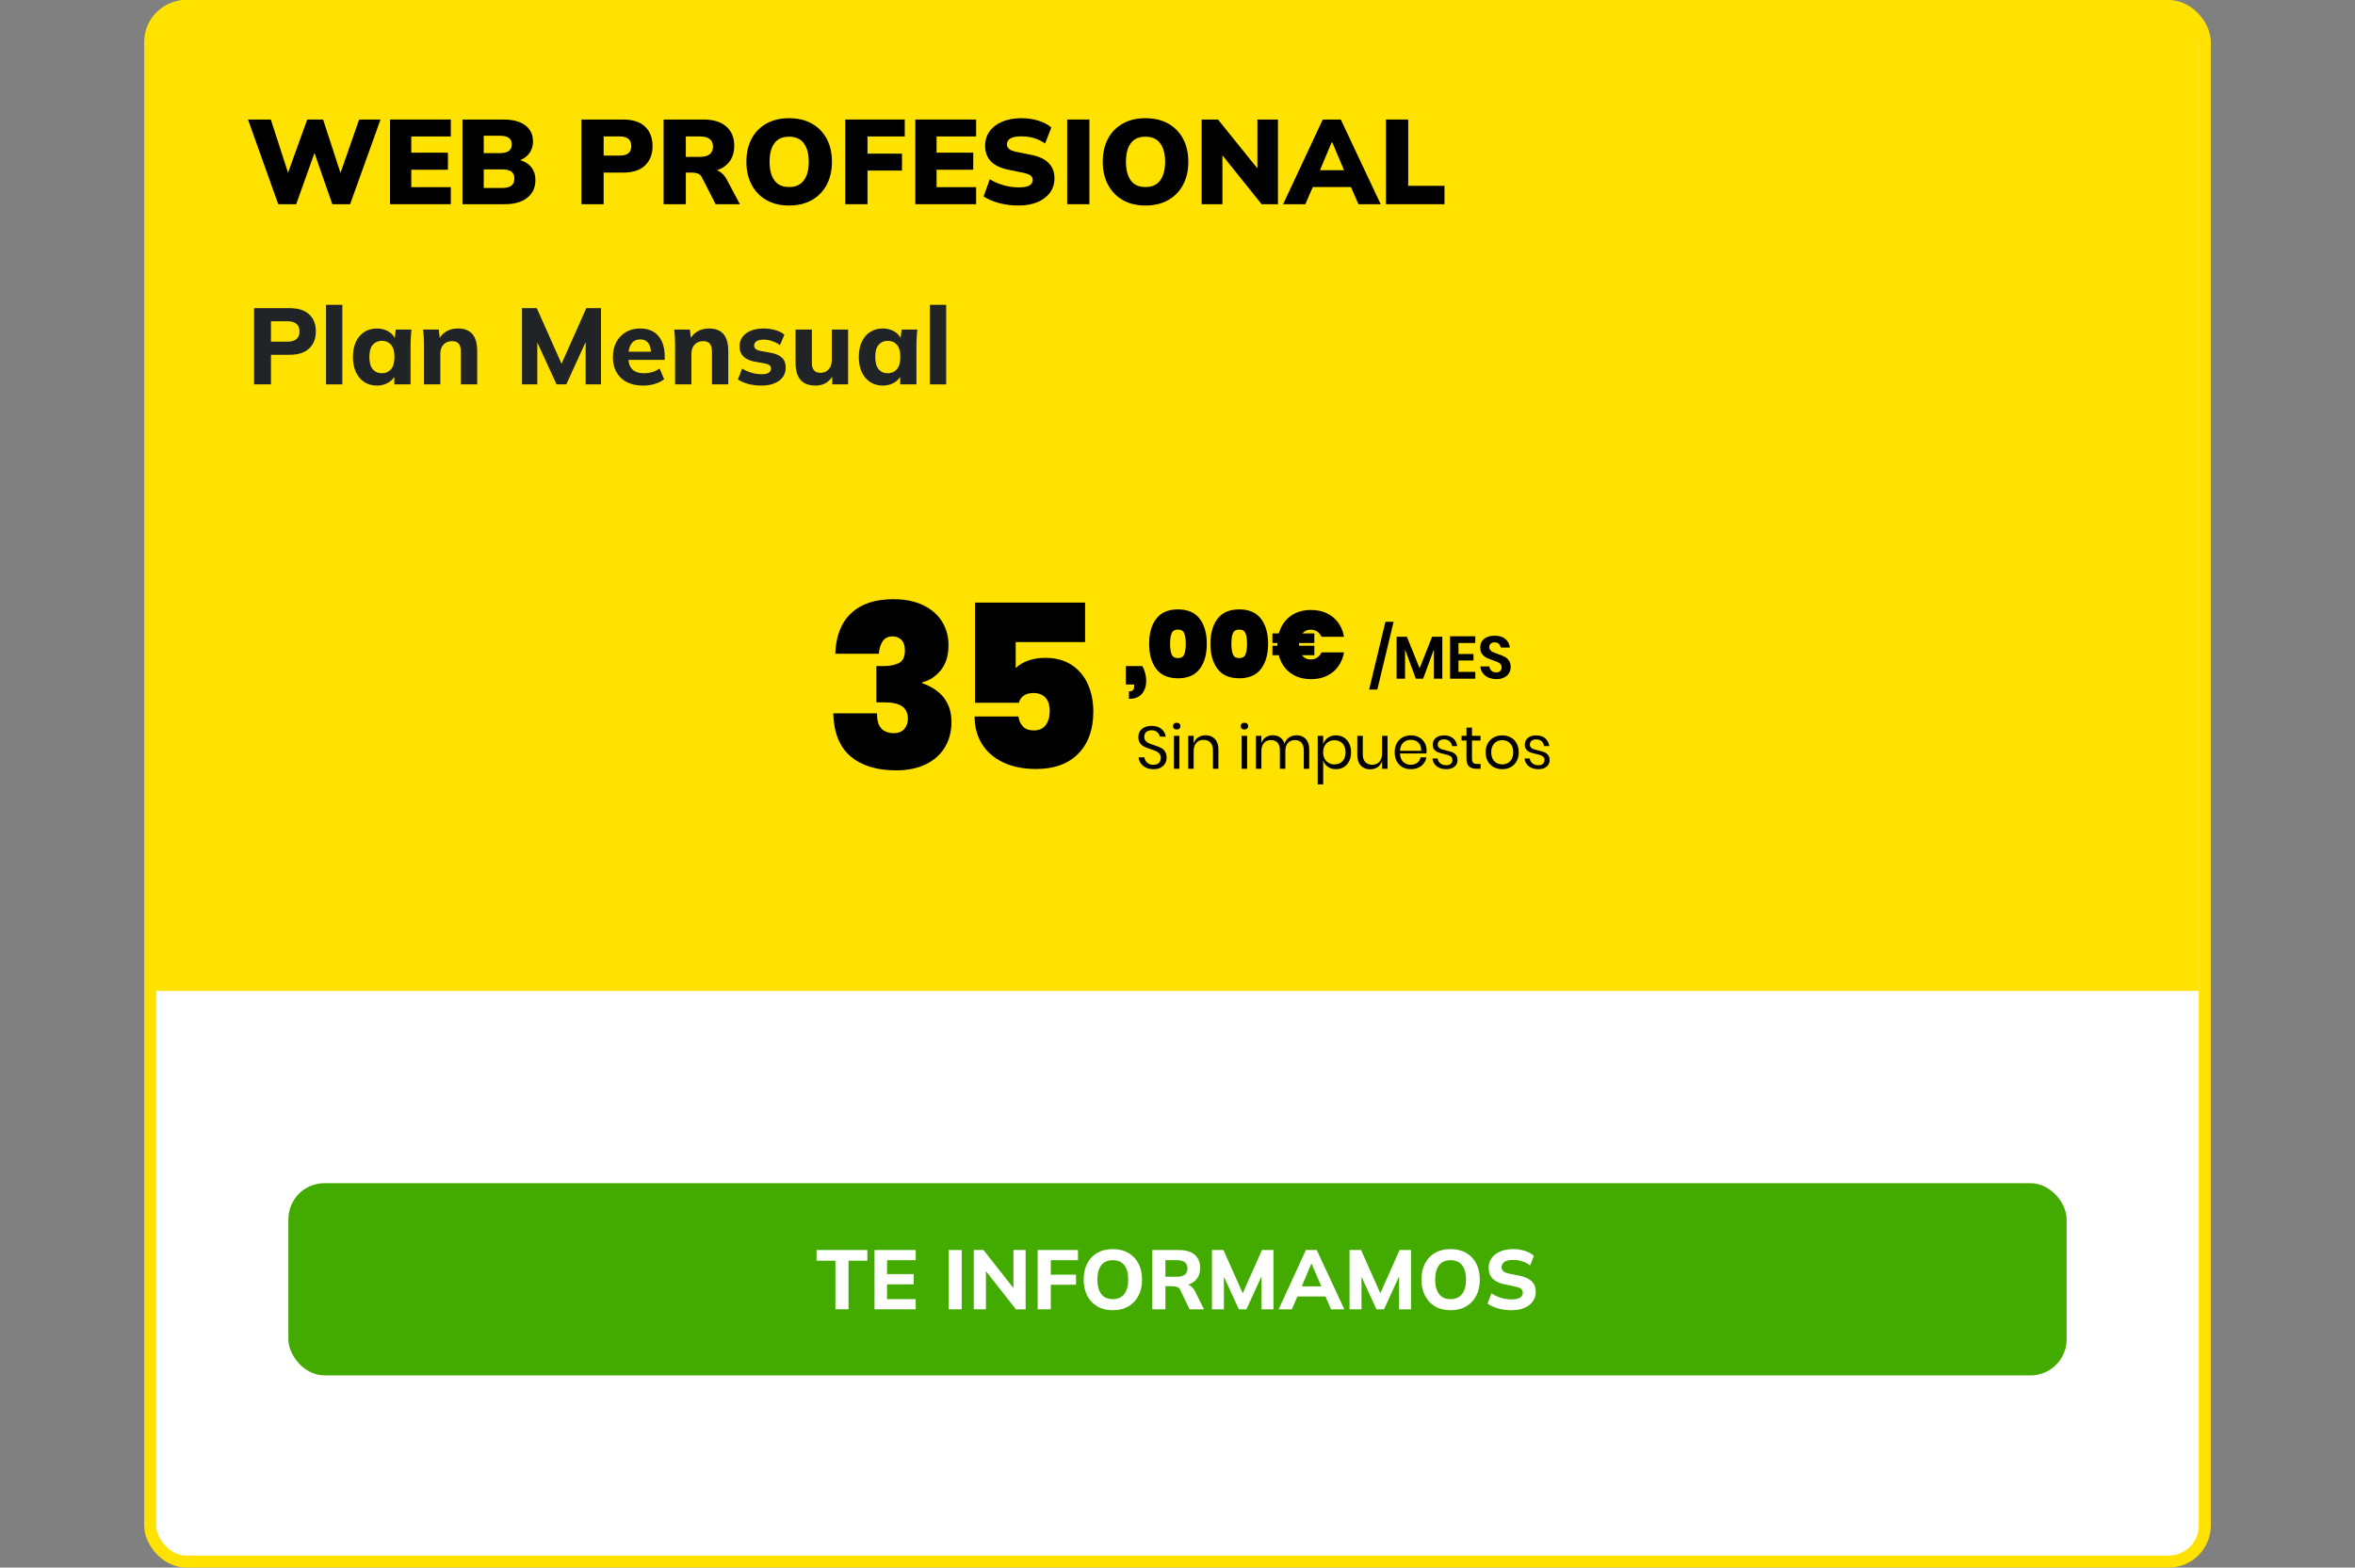 <?xml version="1.0" encoding="UTF-8"?>
<svg width="392px" height="261px" viewBox="0 0 392 261" version="1.1" xmlns="http://www.w3.org/2000/svg" xmlns:xlink="http://www.w3.org/1999/xlink">
    <rect x="0" y="0" width="392" height="261" fill="#808080" stroke="none"/>
    <title>Web profesional</title>
    <defs>
        <rect id="path-1" x="17" y="80" width="309" height="67"></rect>
        <mask id="mask-2" maskContentUnits="userSpaceOnUse" maskUnits="objectBoundingBox" x="0" y="0" width="309" height="67" fill="white">
            <use xlink:href="#path-1"></use>
        </mask>
    </defs>
    <g id="12---Soluciones-digitales" stroke="none" stroke-width="1" fill="none" fill-rule="evenodd">
        <g id="Artboard" transform="translate(-114, -704)">
            <g id="Web-profesional" transform="translate(114, 704)">
                <g id="Tariff-Copy-9" transform="translate(24, 0)">
                    <rect id="Rectangle-Copy-12" stroke="#FFE200" stroke-width="2" fill="#FFFFFF" x="1" y="1" width="342" height="259" rx="6"></rect>
                    <g id="Group-3-Copy" transform="translate(24, 197)">
                        <rect id="Rectangle-7" fill="#43AA00" x="0" y="0" width="296" height="32" rx="6"></rect>
                        <g id="LA-QUIERO" transform="translate(87.919, 10.976)" fill="#FFFFFF" fill-rule="nonzero">
                            <polygon id="Path" points="3.136 10.024 3.136 1.932 0 1.932 0 0.154 8.456 0.154 8.456 1.932 5.32 1.932 5.32 10.024"></polygon>
                            <polygon id="Path" points="9.646 10.024 9.646 0.154 16.506 0.154 16.506 1.848 11.732 1.848 11.732 4.158 16.17 4.158 16.17 5.866 11.732 5.866 11.732 8.33 16.506 8.33 16.506 10.024"></polygon>
                            <polygon id="Path" points="21.98 10.024 21.98 0.154 24.164 0.154 24.164 10.024"></polygon>
                            <polygon id="Path" points="26.166 10.024 26.166 0.154 27.79 0.154 33.152 6.972 32.774 6.972 32.774 0.154 34.804 0.154 34.804 10.024 33.18 10.024 27.832 3.206 28.196 3.206 28.196 10.024"></polygon>
                            <polygon id="Path" points="36.806 10.024 36.806 0.154 43.512 0.154 43.512 1.848 38.99 1.848 38.99 4.256 43.19 4.256 43.19 5.936 38.99 5.936 38.99 10.024"></polygon>
                            <path d="M44.464,5.082 C44.464,4.055 44.658,3.162 45.045,2.401 C45.432,1.64 45.99,1.05 46.718,0.63 C47.446,0.21 48.309,0 49.308,0 C50.307,0 51.17,0.21 51.898,0.63 C52.626,1.05 53.188,1.64 53.585,2.401 C53.982,3.162 54.18,4.051 54.18,5.068 C54.18,6.104 53.982,7.002 53.585,7.763 C53.188,8.524 52.626,9.116 51.898,9.541 C51.17,9.966 50.307,10.178 49.308,10.178 C48.309,10.178 47.448,9.966 46.725,9.541 C46.002,9.116 45.444,8.521 45.052,7.756 C44.66,6.991 44.464,6.099 44.464,5.082 Z M46.746,5.082 C46.746,6.099 46.958,6.895 47.383,7.469 C47.808,8.043 48.449,8.33 49.308,8.33 C50.148,8.33 50.787,8.043 51.226,7.469 C51.665,6.895 51.884,6.099 51.884,5.082 C51.884,4.055 51.667,3.26 51.233,2.695 C50.799,2.13 50.157,1.848 49.308,1.848 C48.449,1.848 47.808,2.13 47.383,2.695 C46.958,3.26 46.746,4.055 46.746,5.082 Z" id="Shape"></path>
                            <path d="M55.888,10.024 L55.888,0.154 L60.368,0.154 C61.479,0.154 62.337,0.418 62.944,0.945 C63.551,1.472 63.854,2.207 63.854,3.15 C63.854,3.766 63.716,4.296 63.441,4.739 C63.166,5.182 62.774,5.523 62.265,5.761 C61.756,5.999 61.147,6.118 60.438,6.118 L60.606,5.81 L61.18,5.81 C61.581,5.81 61.938,5.917 62.251,6.132 C62.564,6.347 62.823,6.659 63.028,7.07 L64.498,10.024 L62.09,10.024 L60.564,6.846 C60.452,6.575 60.277,6.396 60.039,6.307 C59.801,6.218 59.528,6.174 59.22,6.174 L58.072,6.174 L58.072,10.024 L55.888,10.024 Z M58.072,4.606 L59.99,4.606 C60.559,4.606 60.993,4.489 61.292,4.256 C61.591,4.023 61.74,3.677 61.74,3.22 C61.74,2.763 61.591,2.42 61.292,2.191 C60.993,1.962 60.559,1.848 59.99,1.848 L58.072,1.848 L58.072,4.606 Z" id="Shape"></path>
                            <polygon id="Path" points="65.814 10.024 65.814 0.154 67.732 0.154 71.162 7.854 70.714 7.854 74.144 0.154 76.048 0.154 76.048 10.024 74.06 10.024 74.06 3.318 74.62 3.318 71.554 10.024 70.294 10.024 67.214 3.318 67.802 3.318 67.802 10.024"></polygon>
                            <path d="M76.916,10.024 L81.452,0.154 L83.258,0.154 L87.85,10.024 L85.638,10.024 L84.448,7.28 L85.302,7.882 L79.436,7.882 L80.304,7.28 L79.114,10.024 L76.916,10.024 Z M82.348,2.45 L80.542,6.734 L80.164,6.202 L84.574,6.202 L84.252,6.734 L82.404,2.45 L82.348,2.45 Z" id="Shape"></path>
                            <polygon id="Path" points="88.718 10.024 88.718 0.154 90.636 0.154 94.066 7.854 93.618 7.854 97.048 0.154 98.952 0.154 98.952 10.024 96.964 10.024 96.964 3.318 97.524 3.318 94.458 10.024 93.198 10.024 90.118 3.318 90.706 3.318 90.706 10.024"></polygon>
                            <path d="M100.688,5.082 C100.688,4.055 100.882,3.162 101.269,2.401 C101.656,1.64 102.214,1.05 102.942,0.63 C103.67,0.21 104.533,0 105.532,0 C106.531,0 107.394,0.21 108.122,0.63 C108.85,1.05 109.412,1.64 109.809,2.401 C110.206,3.162 110.404,4.051 110.404,5.068 C110.404,6.104 110.206,7.002 109.809,7.763 C109.412,8.524 108.85,9.116 108.122,9.541 C107.394,9.966 106.531,10.178 105.532,10.178 C104.533,10.178 103.672,9.966 102.949,9.541 C102.226,9.116 101.668,8.521 101.276,7.756 C100.884,6.991 100.688,6.099 100.688,5.082 Z M102.97,5.082 C102.97,6.099 103.182,6.895 103.607,7.469 C104.032,8.043 104.673,8.33 105.532,8.33 C106.372,8.33 107.011,8.043 107.45,7.469 C107.889,6.895 108.108,6.099 108.108,5.082 C108.108,4.055 107.891,3.26 107.457,2.695 C107.023,2.13 106.381,1.848 105.532,1.848 C104.673,1.848 104.032,2.13 103.607,2.695 C103.182,3.26 102.97,4.055 102.97,5.082 Z" id="Shape"></path>
                            <path d="M115.682,10.178 C114.889,10.178 114.147,10.08 113.456,9.884 C112.765,9.688 112.177,9.417 111.692,9.072 L112.336,7.364 C112.653,7.579 112.989,7.761 113.344,7.91 C113.699,8.059 114.072,8.174 114.464,8.253 C114.856,8.332 115.267,8.372 115.696,8.372 C116.368,8.372 116.846,8.269 117.131,8.064 C117.416,7.859 117.558,7.597 117.558,7.28 C117.558,6.991 117.462,6.769 117.271,6.615 C117.08,6.461 116.732,6.328 116.228,6.216 L114.576,5.88 C113.671,5.693 112.994,5.376 112.546,4.928 C112.098,4.48 111.874,3.883 111.874,3.136 C111.874,2.501 112.042,1.951 112.378,1.484 C112.714,1.017 113.188,0.653 113.799,0.392 C114.41,0.131 115.127,0 115.948,0 C116.648,0 117.301,0.098 117.908,0.294 C118.515,0.49 119.014,0.77 119.406,1.134 L118.762,2.73 C118.379,2.422 117.952,2.191 117.481,2.037 C117.01,1.883 116.485,1.806 115.906,1.806 C115.299,1.806 114.835,1.913 114.513,2.128 C114.191,2.343 114.03,2.637 114.03,3.01 C114.03,3.29 114.128,3.516 114.324,3.689 C114.52,3.862 114.865,3.999 115.36,4.102 L116.984,4.424 C117.908,4.611 118.594,4.923 119.042,5.362 C119.49,5.801 119.714,6.384 119.714,7.112 C119.714,7.728 119.548,8.265 119.217,8.722 C118.886,9.179 118.419,9.536 117.817,9.793 C117.215,10.05 116.503,10.178 115.682,10.178 Z" id="Path"></path>
                        </g>
                    </g>
                    <path d="M7,0 L336,0 C339.314,-6.08718376e-16 342,2.686 342,6 L342,165 L342,165 L1,165 L1,6 C1,2.686 3.686,4.05812251e-16 7,0 Z" id="Rectangle-Copy-4" fill="#FFE200"></path>
                    <g id="WEB-PROFESIONAL" transform="translate(17.28, 19.68)" fill="#000000" fill-rule="nonzero">
                        <polygon id="Path" points="5.04 14.32 0 0.22 3.8 0.22 7.1 10.42 6.18 10.42 9.86 0.22 12.5 0.22 15.82 10.42 14.94 10.42 18.5 0.22 22.06 0.22 17 14.32 14.04 14.32 10.84 5.14 11.3 5.14 8.02 14.32"></polygon>
                        <polygon id="Path" points="23.64 14.32 23.64 0.22 33.76 0.22 33.76 3.04 27.18 3.04 27.18 5.74 33.28 5.74 33.28 8.58 27.18 8.58 27.18 11.48 33.76 11.48 33.76 14.32"></polygon>
                        <path d="M35.7,14.32 L35.7,0.22 L42.54,0.22 C44.113,0.22 45.323,0.547 46.17,1.2 C47.017,1.853 47.44,2.74 47.44,3.86 C47.44,4.687 47.197,5.393 46.71,5.98 C46.223,6.567 45.56,6.967 44.72,7.18 L44.72,6.86 C45.72,7.033 46.49,7.417 47.03,8.01 C47.57,8.603 47.84,9.373 47.84,10.32 C47.84,11.56 47.387,12.537 46.48,13.25 C45.573,13.963 44.333,14.32 42.76,14.32 L35.7,14.32 Z M39.24,11.62 L42.28,11.62 C42.973,11.62 43.49,11.493 43.83,11.24 C44.17,10.987 44.34,10.593 44.34,10.06 C44.34,9.513 44.17,9.12 43.83,8.88 C43.49,8.64 42.973,8.52 42.28,8.52 L39.24,8.52 L39.24,11.62 Z M39.24,5.82 L41.86,5.82 C42.567,5.82 43.083,5.7 43.41,5.46 C43.737,5.22 43.9,4.853 43.9,4.36 C43.9,3.867 43.737,3.503 43.41,3.27 C43.083,3.037 42.567,2.92 41.86,2.92 L39.24,2.92 L39.24,5.82 Z" id="Shape"></path>
                        <path d="M55.5,14.32 L55.5,0.22 L62.42,0.22 C64.047,0.22 65.273,0.617 66.1,1.41 C66.927,2.203 67.34,3.28 67.34,4.64 C67.34,5.987 66.927,7.06 66.1,7.86 C65.273,8.66 64.047,9.06 62.42,9.06 L59.2,9.06 L59.2,14.32 L55.5,14.32 Z M59.2,6.22 L61.94,6.22 C62.567,6.22 63.033,6.083 63.34,5.81 C63.647,5.537 63.8,5.147 63.8,4.64 C63.8,4.133 63.647,3.74 63.34,3.46 C63.033,3.18 62.567,3.04 61.94,3.04 L59.2,3.04 L59.2,6.22 Z" id="Shape"></path>
                        <path d="M69.18,14.32 L69.18,0.22 L75.84,0.22 C77.467,0.22 78.723,0.607 79.61,1.38 C80.497,2.153 80.94,3.227 80.94,4.6 C80.94,5.52 80.74,6.303 80.34,6.95 C79.94,7.597 79.36,8.097 78.6,8.45 C77.84,8.803 76.933,8.98 75.88,8.98 L76.06,8.48 L77.06,8.48 C77.647,8.48 78.167,8.64 78.62,8.96 C79.073,9.28 79.447,9.727 79.74,10.3 L81.88,14.32 L77.84,14.32 L75.54,9.82 C75.393,9.527 75.177,9.327 74.89,9.22 C74.603,9.113 74.28,9.06 73.92,9.06 L72.88,9.06 L72.88,14.32 L69.18,14.32 Z M72.88,6.44 L75.2,6.44 C75.92,6.44 76.467,6.297 76.84,6.01 C77.213,5.723 77.4,5.293 77.4,4.72 C77.4,4.16 77.213,3.74 76.84,3.46 C76.467,3.18 75.92,3.04 75.2,3.04 L72.88,3.04 L72.88,6.44 Z" id="Shape"></path>
                        <path d="M82.96,7.26 C82.96,5.793 83.247,4.517 83.82,3.43 C84.393,2.343 85.213,1.5 86.28,0.9 C87.347,0.3 88.607,0 90.06,0 C91.527,0 92.793,0.3 93.86,0.9 C94.927,1.5 95.75,2.343 96.33,3.43 C96.91,4.517 97.2,5.793 97.2,7.26 C97.2,8.713 96.91,9.987 96.33,11.08 C95.75,12.173 94.927,13.023 93.86,13.63 C92.793,14.237 91.527,14.54 90.06,14.54 C88.607,14.54 87.35,14.237 86.29,13.63 C85.23,13.023 84.41,12.173 83.83,11.08 C83.25,9.987 82.96,8.713 82.96,7.26 Z M86.82,7.26 C86.82,8.58 87.087,9.61 87.62,10.35 C88.153,11.09 88.967,11.46 90.06,11.46 C91.153,11.46 91.973,11.09 92.52,10.35 C93.067,9.61 93.34,8.58 93.34,7.26 C93.34,5.94 93.067,4.913 92.52,4.18 C91.973,3.447 91.153,3.08 90.06,3.08 C88.967,3.08 88.153,3.443 87.62,4.17 C87.087,4.897 86.82,5.927 86.82,7.26 Z" id="Shape"></path>
                        <polygon id="Path" points="99.42 14.32 99.42 0.22 109.32 0.22 109.32 3.04 103.12 3.04 103.12 5.9 108.86 5.9 108.86 8.72 103.12 8.72 103.12 14.32"></polygon>
                        <polygon id="Path" points="111.08 14.32 111.08 0.22 121.2 0.22 121.2 3.04 114.62 3.04 114.62 5.74 120.72 5.74 120.72 8.58 114.62 8.58 114.62 11.48 121.2 11.48 121.2 14.32"></polygon>
                        <path d="M128.24,14.54 C127.107,14.54 126.03,14.403 125.01,14.13 C123.99,13.857 123.133,13.487 122.44,13.02 L123.48,10.16 C123.92,10.44 124.4,10.68 124.92,10.88 C125.44,11.08 125.983,11.237 126.55,11.35 C127.117,11.463 127.693,11.52 128.28,11.52 C129.16,11.52 129.77,11.407 130.11,11.18 C130.45,10.953 130.62,10.66 130.62,10.3 C130.62,9.98 130.507,9.73 130.28,9.55 C130.053,9.37 129.627,9.213 129,9.08 L126.56,8.58 C125.267,8.313 124.3,7.85 123.66,7.19 C123.02,6.53 122.7,5.667 122.7,4.6 C122.7,3.667 122.95,2.857 123.45,2.17 C123.95,1.483 124.653,0.95 125.56,0.57 C126.467,0.19 127.527,0 128.74,0 C129.74,0 130.68,0.137 131.56,0.41 C132.44,0.683 133.16,1.06 133.72,1.54 L132.68,4.22 C132.147,3.833 131.547,3.537 130.88,3.33 C130.213,3.123 129.473,3.02 128.66,3.02 C127.887,3.02 127.303,3.137 126.91,3.37 C126.517,3.603 126.32,3.933 126.32,4.36 C126.32,4.653 126.437,4.903 126.67,5.11 C126.903,5.317 127.333,5.487 127.96,5.62 L130.36,6.1 C131.653,6.353 132.623,6.807 133.27,7.46 C133.917,8.113 134.24,8.967 134.24,10.02 C134.24,10.927 133.99,11.72 133.49,12.4 C132.99,13.08 132.293,13.607 131.4,13.98 C130.507,14.353 129.453,14.54 128.24,14.54 Z" id="Path"></path>
                        <polygon id="Path" points="136.36 14.32 136.36 0.22 140.06 0.22 140.06 14.32"></polygon>
                        <path d="M142.28,7.26 C142.28,5.793 142.567,4.517 143.14,3.43 C143.713,2.343 144.533,1.5 145.6,0.9 C146.667,0.3 147.927,0 149.38,0 C150.847,0 152.113,0.3 153.18,0.9 C154.247,1.5 155.07,2.343 155.65,3.43 C156.23,4.517 156.52,5.793 156.52,7.26 C156.52,8.713 156.23,9.987 155.65,11.08 C155.07,12.173 154.247,13.023 153.18,13.63 C152.113,14.237 150.847,14.54 149.38,14.54 C147.927,14.54 146.67,14.237 145.61,13.63 C144.55,13.023 143.73,12.173 143.15,11.08 C142.57,9.987 142.28,8.713 142.28,7.26 Z M146.14,7.26 C146.14,8.58 146.407,9.61 146.94,10.35 C147.473,11.09 148.287,11.46 149.38,11.46 C150.473,11.46 151.293,11.09 151.84,10.35 C152.387,9.61 152.66,8.58 152.66,7.26 C152.66,5.94 152.387,4.913 151.84,4.18 C151.293,3.447 150.473,3.08 149.38,3.08 C148.287,3.08 147.473,3.443 146.94,4.17 C146.407,4.897 146.14,5.927 146.14,7.26 Z" id="Shape"></path>
                        <polygon id="Path" points="158.74 14.32 158.74 0.22 161.46 0.22 168.6 9.08 168.02 9.08 168.02 0.22 171.44 0.22 171.44 14.32 168.72 14.32 161.62 5.46 162.2 5.46 162.2 14.32"></polygon>
                        <path d="M172.3,14.32 L178.9,0.22 L181.9,0.22 L188.54,14.32 L184.84,14.32 L183.14,10.44 L184.56,11.46 L176.28,11.46 L177.68,10.44 L176,14.32 L172.3,14.32 Z M180.38,4.02 L178.04,9.6 L177.48,8.66 L183.34,8.66 L182.84,9.6 L180.48,4.02 L180.38,4.02 Z" id="Shape"></path>
                        <polygon id="Path" points="189.42 14.32 189.42 0.22 193.12 0.22 193.12 11.26 199.16 11.26 199.16 14.32"></polygon>
                    </g>
                    <g id="Plan-Mensual" transform="translate(18.296, 50.752)" fill="#212427" fill-rule="nonzero">
                        <path d="M0,13.248 L0,0.558 L5.922,0.558 C7.35,0.558 8.433,0.903 9.171,1.593 C9.909,2.283 10.278,3.228 10.278,4.428 C10.278,5.616 9.909,6.561 9.171,7.263 C8.433,7.965 7.35,8.316 5.922,8.316 L2.808,8.316 L2.808,13.248 L0,13.248 Z M2.808,6.138 L5.562,6.138 C6.234,6.138 6.735,5.988 7.065,5.688 C7.395,5.388 7.56,4.968 7.56,4.428 C7.56,3.888 7.395,3.471 7.065,3.177 C6.735,2.883 6.234,2.736 5.562,2.736 L2.808,2.736 L2.808,6.138 Z" id="Shape"></path>
                        <polygon id="Path" points="11.97 13.248 11.97 0 14.688 0 14.688 13.248"></polygon>
                        <path d="M20.448,13.446 C19.656,13.446 18.96,13.254 18.36,12.87 C17.76,12.486 17.292,11.94 16.956,11.232 C16.62,10.524 16.452,9.672 16.452,8.676 C16.452,7.692 16.62,6.846 16.956,6.138 C17.292,5.43 17.76,4.887 18.36,4.509 C18.96,4.131 19.656,3.942 20.448,3.942 C21.18,3.942 21.837,4.119 22.419,4.473 C23.001,4.827 23.382,5.304 23.562,5.904 L23.364,5.904 L23.58,4.122 L26.19,4.122 C26.154,4.518 26.121,4.917 26.091,5.319 C26.061,5.721 26.046,6.114 26.046,6.498 L26.046,13.248 L23.346,13.248 L23.328,11.538 L23.544,11.538 C23.352,12.114 22.968,12.576 22.392,12.924 C21.816,13.272 21.168,13.446 20.448,13.446 Z M21.276,11.394 C21.9,11.394 22.404,11.172 22.788,10.728 C23.172,10.284 23.364,9.6 23.364,8.676 C23.364,7.752 23.172,7.074 22.788,6.642 C22.404,6.21 21.9,5.994 21.276,5.994 C20.652,5.994 20.148,6.21 19.764,6.642 C19.38,7.074 19.188,7.752 19.188,8.676 C19.188,9.6 19.377,10.284 19.755,10.728 C20.133,11.172 20.64,11.394 21.276,11.394 Z" id="Shape"></path>
                        <path d="M28.278,13.248 L28.278,6.498 C28.278,6.114 28.266,5.721 28.242,5.319 C28.218,4.917 28.182,4.518 28.134,4.122 L30.744,4.122 L30.942,5.814 L30.726,5.814 C31.026,5.214 31.452,4.752 32.004,4.428 C32.556,4.104 33.198,3.942 33.93,3.942 C34.998,3.942 35.799,4.251 36.333,4.869 C36.867,5.487 37.134,6.444 37.134,7.74 L37.134,13.248 L34.416,13.248 L34.416,7.866 C34.416,7.206 34.296,6.738 34.056,6.462 C33.816,6.186 33.456,6.048 32.976,6.048 C32.376,6.048 31.896,6.237 31.536,6.615 C31.176,6.993 30.996,7.5 30.996,8.136 L30.996,13.248 L28.278,13.248 Z" id="Path"></path>
                        <polygon id="Path" points="44.586 13.248 44.586 0.558 47.052 0.558 51.462 10.458 50.886 10.458 55.296 0.558 57.744 0.558 57.744 13.248 55.188 13.248 55.188 4.626 55.908 4.626 51.966 13.248 50.346 13.248 46.386 4.626 47.142 4.626 47.142 13.248"></polygon>
                        <path d="M64.764,13.446 C63.18,13.446 61.944,13.02 61.056,12.168 C60.168,11.316 59.724,10.158 59.724,8.694 C59.724,7.746 59.913,6.918 60.291,6.21 C60.669,5.502 61.197,4.947 61.875,4.545 C62.553,4.143 63.348,3.942 64.26,3.942 C65.16,3.942 65.913,4.134 66.519,4.518 C67.125,4.902 67.581,5.439 67.887,6.129 C68.193,6.819 68.346,7.62 68.346,8.532 L68.346,9.162 L61.956,9.162 L61.956,7.812 L66.366,7.812 L66.06,8.064 C66.06,7.308 65.907,6.735 65.601,6.345 C65.295,5.955 64.854,5.76 64.278,5.76 C63.642,5.76 63.153,5.994 62.811,6.462 C62.469,6.93 62.298,7.602 62.298,8.478 L62.298,8.766 C62.298,9.654 62.517,10.314 62.955,10.746 C63.393,11.178 64.026,11.394 64.854,11.394 C65.346,11.394 65.811,11.331 66.249,11.205 C66.687,11.079 67.104,10.878 67.5,10.602 L68.256,12.402 C67.8,12.738 67.275,12.996 66.681,13.176 C66.087,13.356 65.448,13.446 64.764,13.446 Z" id="Path"></path>
                        <path d="M70.074,13.248 L70.074,6.498 C70.074,6.114 70.062,5.721 70.038,5.319 C70.014,4.917 69.978,4.518 69.93,4.122 L72.54,4.122 L72.738,5.814 L72.522,5.814 C72.822,5.214 73.248,4.752 73.8,4.428 C74.352,4.104 74.994,3.942 75.726,3.942 C76.794,3.942 77.595,4.251 78.129,4.869 C78.663,5.487 78.93,6.444 78.93,7.74 L78.93,13.248 L76.212,13.248 L76.212,7.866 C76.212,7.206 76.092,6.738 75.852,6.462 C75.612,6.186 75.252,6.048 74.772,6.048 C74.172,6.048 73.692,6.237 73.332,6.615 C72.972,6.993 72.792,7.5 72.792,8.136 L72.792,13.248 L70.074,13.248 Z" id="Path"></path>
                        <path d="M84.474,13.446 C83.658,13.446 82.914,13.356 82.242,13.176 C81.57,12.996 81,12.744 80.532,12.42 L81.234,10.62 C81.702,10.908 82.221,11.136 82.791,11.304 C83.361,11.472 83.928,11.556 84.492,11.556 C85.02,11.556 85.41,11.472 85.662,11.304 C85.914,11.136 86.04,10.908 86.04,10.62 C86.04,10.38 85.959,10.194 85.797,10.062 C85.635,9.93 85.386,9.834 85.05,9.774 L83.196,9.432 C82.416,9.276 81.822,8.988 81.414,8.568 C81.006,8.148 80.802,7.602 80.802,6.93 C80.802,6.342 80.961,5.823 81.279,5.373 C81.597,4.923 82.056,4.572 82.656,4.32 C83.256,4.068 83.958,3.942 84.762,3.942 C85.446,3.942 86.094,4.026 86.706,4.194 C87.318,4.362 87.84,4.62 88.272,4.968 L87.534,6.714 C87.162,6.438 86.733,6.216 86.247,6.048 C85.761,5.88 85.296,5.796 84.852,5.796 C84.276,5.796 83.862,5.889 83.61,6.075 C83.358,6.261 83.232,6.498 83.232,6.786 C83.232,7.002 83.307,7.182 83.457,7.326 C83.607,7.47 83.838,7.578 84.15,7.65 L86.022,7.992 C86.826,8.136 87.438,8.406 87.858,8.802 C88.278,9.198 88.488,9.744 88.488,10.44 C88.488,11.076 88.32,11.616 87.984,12.06 C87.648,12.504 87.177,12.846 86.571,13.086 C85.965,13.326 85.266,13.446 84.474,13.446 Z" id="Path"></path>
                        <path d="M93.492,13.446 C92.352,13.446 91.506,13.131 90.954,12.501 C90.402,11.871 90.126,10.914 90.126,9.63 L90.126,4.122 L92.844,4.122 L92.844,9.63 C92.844,10.206 92.961,10.632 93.195,10.908 C93.429,11.184 93.792,11.322 94.284,11.322 C94.824,11.322 95.271,11.133 95.625,10.755 C95.979,10.377 96.156,9.87 96.156,9.234 L96.156,4.122 L98.874,4.122 L98.874,13.248 L96.228,13.248 L96.228,11.502 L96.48,11.502 C96.204,12.114 95.811,12.591 95.301,12.933 C94.791,13.275 94.188,13.446 93.492,13.446 Z" id="Path"></path>
                        <path d="M104.652,13.446 C103.86,13.446 103.164,13.254 102.564,12.87 C101.964,12.486 101.496,11.94 101.16,11.232 C100.824,10.524 100.656,9.672 100.656,8.676 C100.656,7.692 100.824,6.846 101.16,6.138 C101.496,5.43 101.964,4.887 102.564,4.509 C103.164,4.131 103.86,3.942 104.652,3.942 C105.384,3.942 106.041,4.119 106.623,4.473 C107.205,4.827 107.586,5.304 107.766,5.904 L107.568,5.904 L107.784,4.122 L110.394,4.122 C110.358,4.518 110.325,4.917 110.295,5.319 C110.265,5.721 110.25,6.114 110.25,6.498 L110.25,13.248 L107.55,13.248 L107.532,11.538 L107.748,11.538 C107.556,12.114 107.172,12.576 106.596,12.924 C106.02,13.272 105.372,13.446 104.652,13.446 Z M105.48,11.394 C106.104,11.394 106.608,11.172 106.992,10.728 C107.376,10.284 107.568,9.6 107.568,8.676 C107.568,7.752 107.376,7.074 106.992,6.642 C106.608,6.21 106.104,5.994 105.48,5.994 C104.856,5.994 104.352,6.21 103.968,6.642 C103.584,7.074 103.392,7.752 103.392,8.676 C103.392,9.6 103.581,10.284 103.959,10.728 C104.337,11.172 104.844,11.394 105.48,11.394 Z" id="Shape"></path>
                        <polygon id="Path" points="112.482 13.248 112.482 0 115.2 0 115.2 13.248"></polygon>
                    </g>
                    <use id="Rectangle-Copy" stroke="#000000" mask="url(#mask-2)" stroke-width="4" fill="#FFFFFF" stroke-dasharray="7,5" xlink:href="#path-1"></use>
                    <g id="Precio/Desktop" transform="translate(114.693, 99.766)" fill="#000000" fill-rule="nonzero">
                        <g id="Precio">
                            <g id="39">
                                <path d="M9.994,0 C11.945,0 13.61,0.336 14.991,1.007 C16.372,1.678 17.417,2.59 18.126,3.743 C18.835,4.896 19.19,6.194 19.19,7.638 C19.19,9.386 18.759,10.786 17.898,11.837 C17.037,12.888 16.011,13.553 14.82,13.832 L14.82,13.984 C18.063,15.149 19.684,17.303 19.684,20.444 C19.684,22.04 19.317,23.446 18.582,24.662 C17.847,25.878 16.79,26.822 15.409,27.493 C14.028,28.164 12.375,28.5 10.45,28.5 C7.258,28.5 4.744,27.727 2.907,26.182 C1.07,24.637 0.101,22.243 0,19 L7.296,19 C7.245,21.204 8.195,22.306 10.146,22.306 C10.83,22.306 11.381,22.084 11.799,21.641 C12.217,21.198 12.426,20.621 12.426,19.912 C12.426,19 12.116,18.316 11.495,17.86 C10.874,17.404 9.88,17.176 8.512,17.176 L7.182,17.176 L7.182,11.134 L8.474,11.134 C9.462,11.134 10.285,10.963 10.944,10.621 C11.603,10.279 11.932,9.589 11.932,8.55 C11.932,7.765 11.742,7.176 11.362,6.783 C10.982,6.39 10.475,6.194 9.842,6.194 C9.133,6.194 8.594,6.466 8.227,7.011 C7.86,7.556 7.651,8.246 7.6,9.082 L0.342,9.082 C0.443,6.143 1.324,3.895 2.983,2.337 C4.642,0.779 6.979,0 9.994,0 Z" id="Path"></path>
                                <path d="M41.927,7.144 L30.375,7.144 L30.375,11.476 C30.907,10.944 31.597,10.526 32.446,10.222 C33.294,9.918 34.238,9.766 35.277,9.766 C37.05,9.766 38.538,10.171 39.742,10.982 C40.945,11.793 41.838,12.876 42.421,14.231 C43.003,15.586 43.295,17.075 43.295,18.696 C43.295,21.685 42.459,24.029 40.787,25.726 C39.115,27.423 36.771,28.272 33.757,28.272 C31.654,28.272 29.83,27.905 28.285,27.17 C26.739,26.435 25.561,25.409 24.751,24.092 C23.94,22.775 23.535,21.255 23.535,19.532 L30.831,19.532 C30.907,20.165 31.147,20.71 31.553,21.166 C31.958,21.622 32.566,21.85 33.377,21.85 C34.263,21.85 34.928,21.552 35.372,20.957 C35.815,20.362 36.037,19.57 36.037,18.582 C36.037,17.619 35.796,16.885 35.315,16.378 C34.833,15.871 34.162,15.618 33.301,15.618 C32.642,15.618 32.104,15.77 31.686,16.074 C31.268,16.378 31.008,16.771 30.907,17.252 L23.611,17.252 L23.611,0.57 L41.927,0.57 L41.927,7.144 Z" id="Path"></path>
                            </g>
                            <g id="Group" transform="translate(48.707, 1.698)">
                                <g id="/MES" transform="translate(40.5, 2.066)">
                                    <polygon id="Path" points="4.07 0 1.36 11.28 0 11.28 2.71 0"></polygon>
                                    <polygon id="Path" points="12.18 2.49 12.18 9.47 10.78 9.47 10.78 4.6 8.99 9.47 7.77 9.47 5.98 4.62 5.98 9.47 4.57 9.47 4.57 2.49 6.28 2.49 8.4 7.74 10.48 2.49"></polygon>
                                    <polygon id="Path" points="14.87 3.53 14.87 5.36 17.37 5.36 17.37 6.44 14.87 6.44 14.87 8.34 17.67 8.34 17.67 9.47 13.46 9.47 13.46 2.41 17.67 2.41 17.67 3.53"></polygon>
                                    <path d="M23.56,7.54 C23.56,7.9 23.47,8.232 23.29,8.535 C23.11,8.838 22.843,9.082 22.49,9.265 C22.137,9.448 21.707,9.54 21.2,9.54 C20.7,9.54 20.253,9.455 19.86,9.285 C19.467,9.115 19.152,8.87 18.915,8.55 C18.678,8.23 18.543,7.857 18.51,7.43 L20.01,7.43 C20.043,7.717 20.158,7.955 20.355,8.145 C20.552,8.335 20.813,8.43 21.14,8.43 C21.433,8.43 21.658,8.352 21.815,8.195 C21.972,8.038 22.05,7.837 22.05,7.59 C22.05,7.37 21.987,7.188 21.86,7.045 C21.733,6.902 21.573,6.787 21.38,6.7 C21.187,6.613 20.92,6.513 20.58,6.4 C20.14,6.253 19.78,6.108 19.5,5.965 C19.22,5.822 18.982,5.613 18.785,5.34 C18.588,5.067 18.49,4.71 18.49,4.27 C18.49,3.663 18.708,3.185 19.145,2.835 C19.582,2.485 20.16,2.31 20.88,2.31 C21.627,2.31 22.222,2.49 22.665,2.85 C23.108,3.21 23.36,3.69 23.42,4.29 L21.9,4.29 C21.86,4.037 21.753,3.828 21.58,3.665 C21.407,3.502 21.17,3.42 20.87,3.42 C20.61,3.42 20.4,3.488 20.24,3.625 C20.08,3.762 20,3.96 20,4.22 C20,4.427 20.062,4.598 20.185,4.735 C20.308,4.872 20.465,4.983 20.655,5.07 C20.845,5.157 21.103,5.253 21.43,5.36 C21.883,5.52 22.252,5.67 22.535,5.81 C22.818,5.95 23.06,6.16 23.26,6.44 C23.46,6.72 23.56,7.087 23.56,7.54 Z" id="Path"></path>
                                </g>
                                <g id=",90€">
                                    <path d="M2.736,9.44 C2.939,9.771 3.099,10.155 3.216,10.592 C3.333,11.029 3.392,11.467 3.392,11.904 C3.392,12.757 3.157,13.469 2.688,14.04 C2.219,14.611 1.493,14.896 0.512,14.896 L0.512,13.648 C0.821,13.648 1.045,13.584 1.184,13.456 C1.323,13.328 1.392,13.072 1.392,12.688 L1.392,12.512 L0,12.512 L0,9.44 L2.736,9.44 Z" id="Path"></path>
                                    <path d="M3.88,5.728 C3.88,7.477 4.275,8.872 5.064,9.912 C5.853,10.952 7.059,11.472 8.68,11.472 C10.301,11.472 11.507,10.952 12.296,9.912 C13.085,8.872 13.48,7.477 13.48,5.728 C13.48,3.989 13.085,2.6 12.296,1.56 C11.507,0.52 10.301,0 8.68,0 C7.059,0 5.853,0.517 5.064,1.552 C4.275,2.587 3.88,3.979 3.88,5.728 Z M9.976,5.728 C9.976,6.485 9.891,7.072 9.72,7.488 C9.549,7.904 9.203,8.112 8.68,8.112 C8.147,8.112 7.795,7.904 7.624,7.488 C7.453,7.072 7.368,6.485 7.368,5.728 C7.368,4.971 7.453,4.387 7.624,3.976 C7.795,3.565 8.147,3.36 8.68,3.36 C9.203,3.36 9.549,3.565 9.72,3.976 C9.891,4.387 9.976,4.971 9.976,5.728 Z" id="Shape"></path>
                                    <path d="M14.08,5.728 C14.08,7.477 14.475,8.872 15.264,9.912 C16.053,10.952 17.259,11.472 18.88,11.472 C20.501,11.472 21.707,10.952 22.496,9.912 C23.285,8.872 23.68,7.477 23.68,5.728 C23.68,3.989 23.285,2.6 22.496,1.56 C21.707,0.52 20.501,0 18.88,0 C17.259,0 16.053,0.517 15.264,1.552 C14.475,2.587 14.08,3.979 14.08,5.728 Z M20.176,5.728 C20.176,6.485 20.091,7.072 19.92,7.488 C19.749,7.904 19.403,8.112 18.88,8.112 C18.347,8.112 17.995,7.904 17.824,7.488 C17.653,7.072 17.568,6.485 17.568,5.728 C17.568,4.971 17.653,4.387 17.824,3.976 C17.995,3.565 18.347,3.36 18.88,3.36 C19.403,3.36 19.749,3.565 19.92,3.976 C20.091,4.387 20.176,4.971 20.176,5.728 Z" id="Shape"></path>
                                    <path d="M30.768,8.336 C31.173,8.336 31.533,8.232 31.848,8.024 C32.163,7.816 32.405,7.525 32.576,7.152 L36.32,7.152 C36.16,8.048 35.837,8.832 35.352,9.504 C34.867,10.176 34.237,10.696 33.464,11.064 C32.691,11.432 31.813,11.616 30.832,11.616 C29.445,11.616 28.283,11.259 27.344,10.544 C26.405,9.829 25.776,8.859 25.456,7.632 L24.4,7.632 L24.4,6.048 L25.232,6.048 L25.232,5.856 L25.232,5.6 L24.4,5.6 L24.4,4 L25.472,4 C25.803,2.795 26.435,1.843 27.368,1.144 C28.301,0.445 29.456,0.096 30.832,0.096 C31.813,0.096 32.691,0.28 33.464,0.648 C34.237,1.016 34.867,1.536 35.352,2.208 C35.837,2.88 36.16,3.664 36.32,4.56 L32.576,4.56 C32.405,4.187 32.163,3.896 31.848,3.688 C31.533,3.48 31.173,3.376 30.768,3.376 C30.203,3.376 29.744,3.584 29.392,4 L31.376,4 L31.376,5.6 L28.832,5.6 L28.832,5.856 L28.832,6.048 L31.376,6.048 L31.376,7.632 L29.328,7.632 C29.68,8.101 30.16,8.336 30.768,8.336 Z" id="Path"></path>
                                </g>
                            </g>
                            <g id="IVA-incl." transform="translate(50.797, 20.574)">
                                <path d="M4.7,5.83 C4.7,6.163 4.62,6.473 4.46,6.76 C4.3,7.047 4.057,7.28 3.73,7.46 C3.403,7.64 3,7.73 2.52,7.73 C2.053,7.73 1.638,7.645 1.275,7.475 C0.912,7.305 0.622,7.072 0.405,6.775 C0.188,6.478 0.063,6.14 0.03,5.76 L1,5.76 C1.02,5.96 1.088,6.155 1.205,6.345 C1.322,6.535 1.488,6.692 1.705,6.815 C1.922,6.938 2.183,7 2.49,7 C2.89,7 3.197,6.893 3.41,6.68 C3.623,6.467 3.73,6.193 3.73,5.86 C3.73,5.573 3.655,5.34 3.505,5.16 C3.355,4.98 3.17,4.838 2.95,4.735 C2.73,4.632 2.43,4.52 2.05,4.4 C1.603,4.253 1.245,4.115 0.975,3.985 C0.705,3.855 0.475,3.66 0.285,3.4 C0.095,3.14 0,2.797 0,2.37 C0,2.003 0.088,1.68 0.265,1.4 C0.442,1.12 0.695,0.903 1.025,0.75 C1.355,0.597 1.743,0.52 2.19,0.52 C2.883,0.52 3.433,0.688 3.84,1.025 C4.247,1.362 4.483,1.79 4.55,2.31 L3.57,2.31 C3.517,2.03 3.373,1.783 3.14,1.57 C2.907,1.357 2.59,1.25 2.19,1.25 C1.823,1.25 1.53,1.345 1.31,1.535 C1.09,1.725 0.98,1.993 0.98,2.34 C0.98,2.613 1.052,2.835 1.195,3.005 C1.338,3.175 1.517,3.308 1.73,3.405 C1.943,3.502 2.237,3.61 2.61,3.73 C3.063,3.877 3.428,4.017 3.705,4.15 C3.982,4.283 4.217,4.485 4.41,4.755 C4.603,5.025 4.7,5.383 4.7,5.83 Z" id="Path"></path>
                                <path d="M5.76,0.56 C5.76,0.393 5.817,0.258 5.93,0.155 C6.043,0.052 6.193,0 6.38,0 C6.567,0 6.717,0.052 6.83,0.155 C6.943,0.258 7,0.393 7,0.56 C7,0.727 6.943,0.862 6.83,0.965 C6.717,1.068 6.567,1.12 6.38,1.12 C6.193,1.12 6.043,1.068 5.93,0.965 C5.817,0.862 5.76,0.727 5.76,0.56 Z M6.83,2.17 L6.83,7.66 L5.92,7.66 L5.92,2.17 L6.83,2.17 Z" id="Shape"></path>
                                <path d="M11.18,2.08 C11.82,2.08 12.337,2.285 12.73,2.695 C13.123,3.105 13.32,3.697 13.32,4.47 L13.32,7.66 L12.41,7.66 L12.41,4.55 C12.41,4.003 12.27,3.583 11.99,3.29 C11.71,2.997 11.33,2.85 10.85,2.85 C10.35,2.85 9.95,3.012 9.65,3.335 C9.35,3.658 9.2,4.13 9.2,4.75 L9.2,7.66 L8.29,7.66 L8.29,2.17 L9.2,2.17 L9.2,3.47 C9.34,3.023 9.588,2.68 9.945,2.44 C10.302,2.2 10.713,2.08 11.18,2.08 Z" id="Path"></path>
                                <path d="M17.03,0.56 C17.03,0.393 17.087,0.258 17.2,0.155 C17.313,0.052 17.463,0 17.65,0 C17.837,0 17.987,0.052 18.1,0.155 C18.213,0.258 18.27,0.393 18.27,0.56 C18.27,0.727 18.213,0.862 18.1,0.965 C17.987,1.068 17.837,1.12 17.65,1.12 C17.463,1.12 17.313,1.068 17.2,0.965 C17.087,0.862 17.03,0.727 17.03,0.56 Z M18.1,2.17 L18.1,7.66 L17.19,7.66 L17.19,2.17 L18.1,2.17 Z" id="Shape"></path>
                                <path d="M26.31,2.08 C26.95,2.08 27.465,2.285 27.855,2.695 C28.245,3.105 28.44,3.697 28.44,4.47 L28.44,7.66 L27.53,7.66 L27.53,4.55 C27.53,4.01 27.398,3.597 27.135,3.31 C26.872,3.023 26.51,2.88 26.05,2.88 C25.57,2.88 25.185,3.038 24.895,3.355 C24.605,3.672 24.46,4.137 24.46,4.75 L24.46,7.66 L23.55,7.66 L23.55,4.55 C23.55,4.01 23.417,3.597 23.15,3.31 C22.883,3.023 22.523,2.88 22.07,2.88 C21.583,2.88 21.195,3.038 20.905,3.355 C20.615,3.672 20.47,4.137 20.47,4.75 L20.47,7.66 L19.56,7.66 L19.56,2.17 L20.47,2.17 L20.47,3.42 C20.603,2.987 20.842,2.655 21.185,2.425 C21.528,2.195 21.923,2.08 22.37,2.08 C22.837,2.08 23.242,2.198 23.585,2.435 C23.928,2.672 24.173,3.02 24.32,3.48 C24.473,3.033 24.73,2.688 25.09,2.445 C25.45,2.202 25.857,2.08 26.31,2.08 Z" id="Path"></path>
                                <path d="M32.88,2.1 C33.367,2.1 33.8,2.213 34.18,2.44 C34.56,2.667 34.858,2.993 35.075,3.42 C35.292,3.847 35.4,4.347 35.4,4.92 C35.4,5.493 35.292,5.992 35.075,6.415 C34.858,6.838 34.56,7.163 34.18,7.39 C33.8,7.617 33.367,7.73 32.88,7.73 C32.347,7.73 31.895,7.595 31.525,7.325 C31.155,7.055 30.9,6.7 30.76,6.26 L30.76,10.26 L29.85,10.26 L29.85,2.17 L30.76,2.17 L30.76,3.57 C30.9,3.13 31.155,2.775 31.525,2.505 C31.895,2.235 32.347,2.1 32.88,2.1 Z M32.62,2.91 C32.267,2.91 31.947,2.992 31.66,3.155 C31.373,3.318 31.15,3.553 30.99,3.86 C30.83,4.167 30.75,4.52 30.75,4.92 C30.75,5.32 30.83,5.672 30.99,5.975 C31.15,6.278 31.373,6.513 31.66,6.68 C31.947,6.847 32.267,6.93 32.62,6.93 C33.187,6.93 33.638,6.752 33.975,6.395 C34.312,6.038 34.48,5.547 34.48,4.92 C34.48,4.293 34.312,3.802 33.975,3.445 C33.638,3.088 33.187,2.91 32.62,2.91 Z" id="Shape"></path>
                                <path d="M41.47,2.17 L41.47,7.66 L40.56,7.66 L40.56,6.37 C40.42,6.817 40.172,7.158 39.815,7.395 C39.458,7.632 39.043,7.75 38.57,7.75 C37.937,7.75 37.423,7.545 37.03,7.135 C36.637,6.725 36.44,6.137 36.44,5.37 L36.44,2.17 L37.35,2.17 L37.35,5.28 C37.35,5.827 37.49,6.248 37.77,6.545 C38.05,6.842 38.43,6.99 38.91,6.99 C39.41,6.99 39.81,6.828 40.11,6.505 C40.41,6.182 40.56,5.71 40.56,5.09 L40.56,2.17 L41.47,2.17 Z" id="Path"></path>
                                <path d="M47.98,4.61 C47.98,4.803 47.967,4.97 47.94,5.11 L43.55,5.11 C43.57,5.737 43.748,6.207 44.085,6.52 C44.422,6.833 44.833,6.99 45.32,6.99 C45.76,6.99 46.128,6.878 46.425,6.655 C46.722,6.432 46.903,6.133 46.97,5.76 L47.94,5.76 C47.873,6.14 47.725,6.48 47.495,6.78 C47.265,7.08 46.967,7.313 46.6,7.48 C46.233,7.647 45.82,7.73 45.36,7.73 C44.833,7.73 44.367,7.617 43.96,7.39 C43.553,7.163 43.235,6.838 43.005,6.415 C42.775,5.992 42.66,5.493 42.66,4.92 C42.66,4.347 42.775,3.847 43.005,3.42 C43.235,2.993 43.553,2.667 43.96,2.44 C44.367,2.213 44.833,2.1 45.36,2.1 C45.893,2.1 46.358,2.213 46.755,2.44 C47.152,2.667 47.455,2.97 47.665,3.35 C47.875,3.73 47.98,4.15 47.98,4.61 Z M47.06,4.67 C47.08,4.263 47.013,3.923 46.86,3.65 C46.707,3.377 46.497,3.173 46.23,3.04 C45.963,2.907 45.673,2.84 45.36,2.84 C44.86,2.84 44.44,2.995 44.1,3.305 C43.76,3.615 43.577,4.07 43.55,4.67 L47.06,4.67 Z" id="Shape"></path>
                                <path d="M50.89,2.1 C51.51,2.1 52.008,2.262 52.385,2.585 C52.762,2.908 52.99,3.343 53.07,3.89 L52.2,3.89 C52.16,3.563 52.025,3.295 51.795,3.085 C51.565,2.875 51.257,2.77 50.87,2.77 C50.543,2.77 50.288,2.848 50.105,3.005 C49.922,3.162 49.83,3.373 49.83,3.64 C49.83,3.84 49.892,4.002 50.015,4.125 C50.138,4.248 50.292,4.342 50.475,4.405 C50.658,4.468 50.91,4.537 51.23,4.61 C51.637,4.703 51.965,4.798 52.215,4.895 C52.465,4.992 52.678,5.147 52.855,5.36 C53.032,5.573 53.12,5.86 53.12,6.22 C53.12,6.667 52.952,7.03 52.615,7.31 C52.278,7.59 51.83,7.73 51.27,7.73 C50.617,7.73 50.083,7.573 49.67,7.26 C49.257,6.947 49.013,6.51 48.94,5.95 L49.82,5.95 C49.853,6.283 49.998,6.553 50.255,6.76 C50.512,6.967 50.85,7.07 51.27,7.07 C51.583,7.07 51.828,6.99 52.005,6.83 C52.182,6.67 52.27,6.46 52.27,6.2 C52.27,5.987 52.207,5.817 52.08,5.69 C51.953,5.563 51.797,5.467 51.61,5.4 C51.423,5.333 51.167,5.263 50.84,5.19 C50.433,5.097 50.108,5.003 49.865,4.91 C49.622,4.817 49.415,4.668 49.245,4.465 C49.075,4.262 48.99,3.987 48.99,3.64 C48.99,3.18 49.16,2.808 49.5,2.525 C49.84,2.242 50.303,2.1 50.89,2.1 Z" id="Path"></path>
                                <path d="M56.96,6.86 L56.96,7.66 L56.28,7.66 C55.72,7.66 55.302,7.527 55.025,7.26 C54.748,6.993 54.61,6.547 54.61,5.92 L54.61,2.96 L53.79,2.96 L53.79,2.17 L54.61,2.17 L54.61,0.8 L55.53,0.8 L55.53,2.17 L56.95,2.17 L56.95,2.96 L55.53,2.96 L55.53,5.94 C55.53,6.293 55.595,6.535 55.725,6.665 C55.855,6.795 56.08,6.86 56.4,6.86 L56.96,6.86 Z" id="Path"></path>
                                <path d="M60.56,2.1 C61.087,2.1 61.558,2.213 61.975,2.44 C62.392,2.667 62.718,2.993 62.955,3.42 C63.192,3.847 63.31,4.347 63.31,4.92 C63.31,5.493 63.192,5.992 62.955,6.415 C62.718,6.838 62.392,7.163 61.975,7.39 C61.558,7.617 61.087,7.73 60.56,7.73 C60.033,7.73 59.562,7.617 59.145,7.39 C58.728,7.163 58.4,6.838 58.16,6.415 C57.92,5.992 57.8,5.493 57.8,4.92 C57.8,4.347 57.92,3.847 58.16,3.42 C58.4,2.993 58.728,2.667 59.145,2.44 C59.562,2.213 60.033,2.1 60.56,2.1 Z M60.56,2.9 C60.233,2.9 59.932,2.973 59.655,3.12 C59.378,3.267 59.155,3.492 58.985,3.795 C58.815,4.098 58.73,4.473 58.73,4.92 C58.73,5.36 58.815,5.732 58.985,6.035 C59.155,6.338 59.378,6.563 59.655,6.71 C59.932,6.857 60.233,6.93 60.56,6.93 C60.887,6.93 61.188,6.857 61.465,6.71 C61.742,6.563 61.965,6.338 62.135,6.035 C62.305,5.732 62.39,5.36 62.39,4.92 C62.39,4.473 62.305,4.098 62.135,3.795 C61.965,3.492 61.742,3.267 61.465,3.12 C61.188,2.973 60.887,2.9 60.56,2.9 Z" id="Shape"></path>
                                <path d="M66.22,2.1 C66.84,2.1 67.338,2.262 67.715,2.585 C68.092,2.908 68.32,3.343 68.4,3.89 L67.53,3.89 C67.49,3.563 67.355,3.295 67.125,3.085 C66.895,2.875 66.587,2.77 66.2,2.77 C65.873,2.77 65.618,2.848 65.435,3.005 C65.252,3.162 65.16,3.373 65.16,3.64 C65.16,3.84 65.222,4.002 65.345,4.125 C65.468,4.248 65.622,4.342 65.805,4.405 C65.988,4.468 66.24,4.537 66.56,4.61 C66.967,4.703 67.295,4.798 67.545,4.895 C67.795,4.992 68.008,5.147 68.185,5.36 C68.362,5.573 68.45,5.86 68.45,6.22 C68.45,6.667 68.282,7.03 67.945,7.31 C67.608,7.59 67.16,7.73 66.6,7.73 C65.947,7.73 65.413,7.573 65,7.26 C64.587,6.947 64.343,6.51 64.27,5.95 L65.15,5.95 C65.183,6.283 65.328,6.553 65.585,6.76 C65.842,6.967 66.18,7.07 66.6,7.07 C66.913,7.07 67.158,6.99 67.335,6.83 C67.512,6.67 67.6,6.46 67.6,6.2 C67.6,5.987 67.537,5.817 67.41,5.69 C67.283,5.563 67.127,5.467 66.94,5.4 C66.753,5.333 66.497,5.263 66.17,5.19 C65.763,5.097 65.438,5.003 65.195,4.91 C64.952,4.817 64.745,4.668 64.575,4.465 C64.405,4.262 64.32,3.987 64.32,3.64 C64.32,3.18 64.49,2.808 64.83,2.525 C65.17,2.242 65.633,2.1 66.22,2.1 Z" id="Path"></path>
                            </g>
                        </g>
                    </g>
                </g>
                <rect id="Rectangle" x="0" y="0" width="24" height="261"></rect>
                <rect id="Rectangle-Copy-9" x="368" y="0" width="24" height="261"></rect>
            </g>
        </g>
    </g>
</svg>